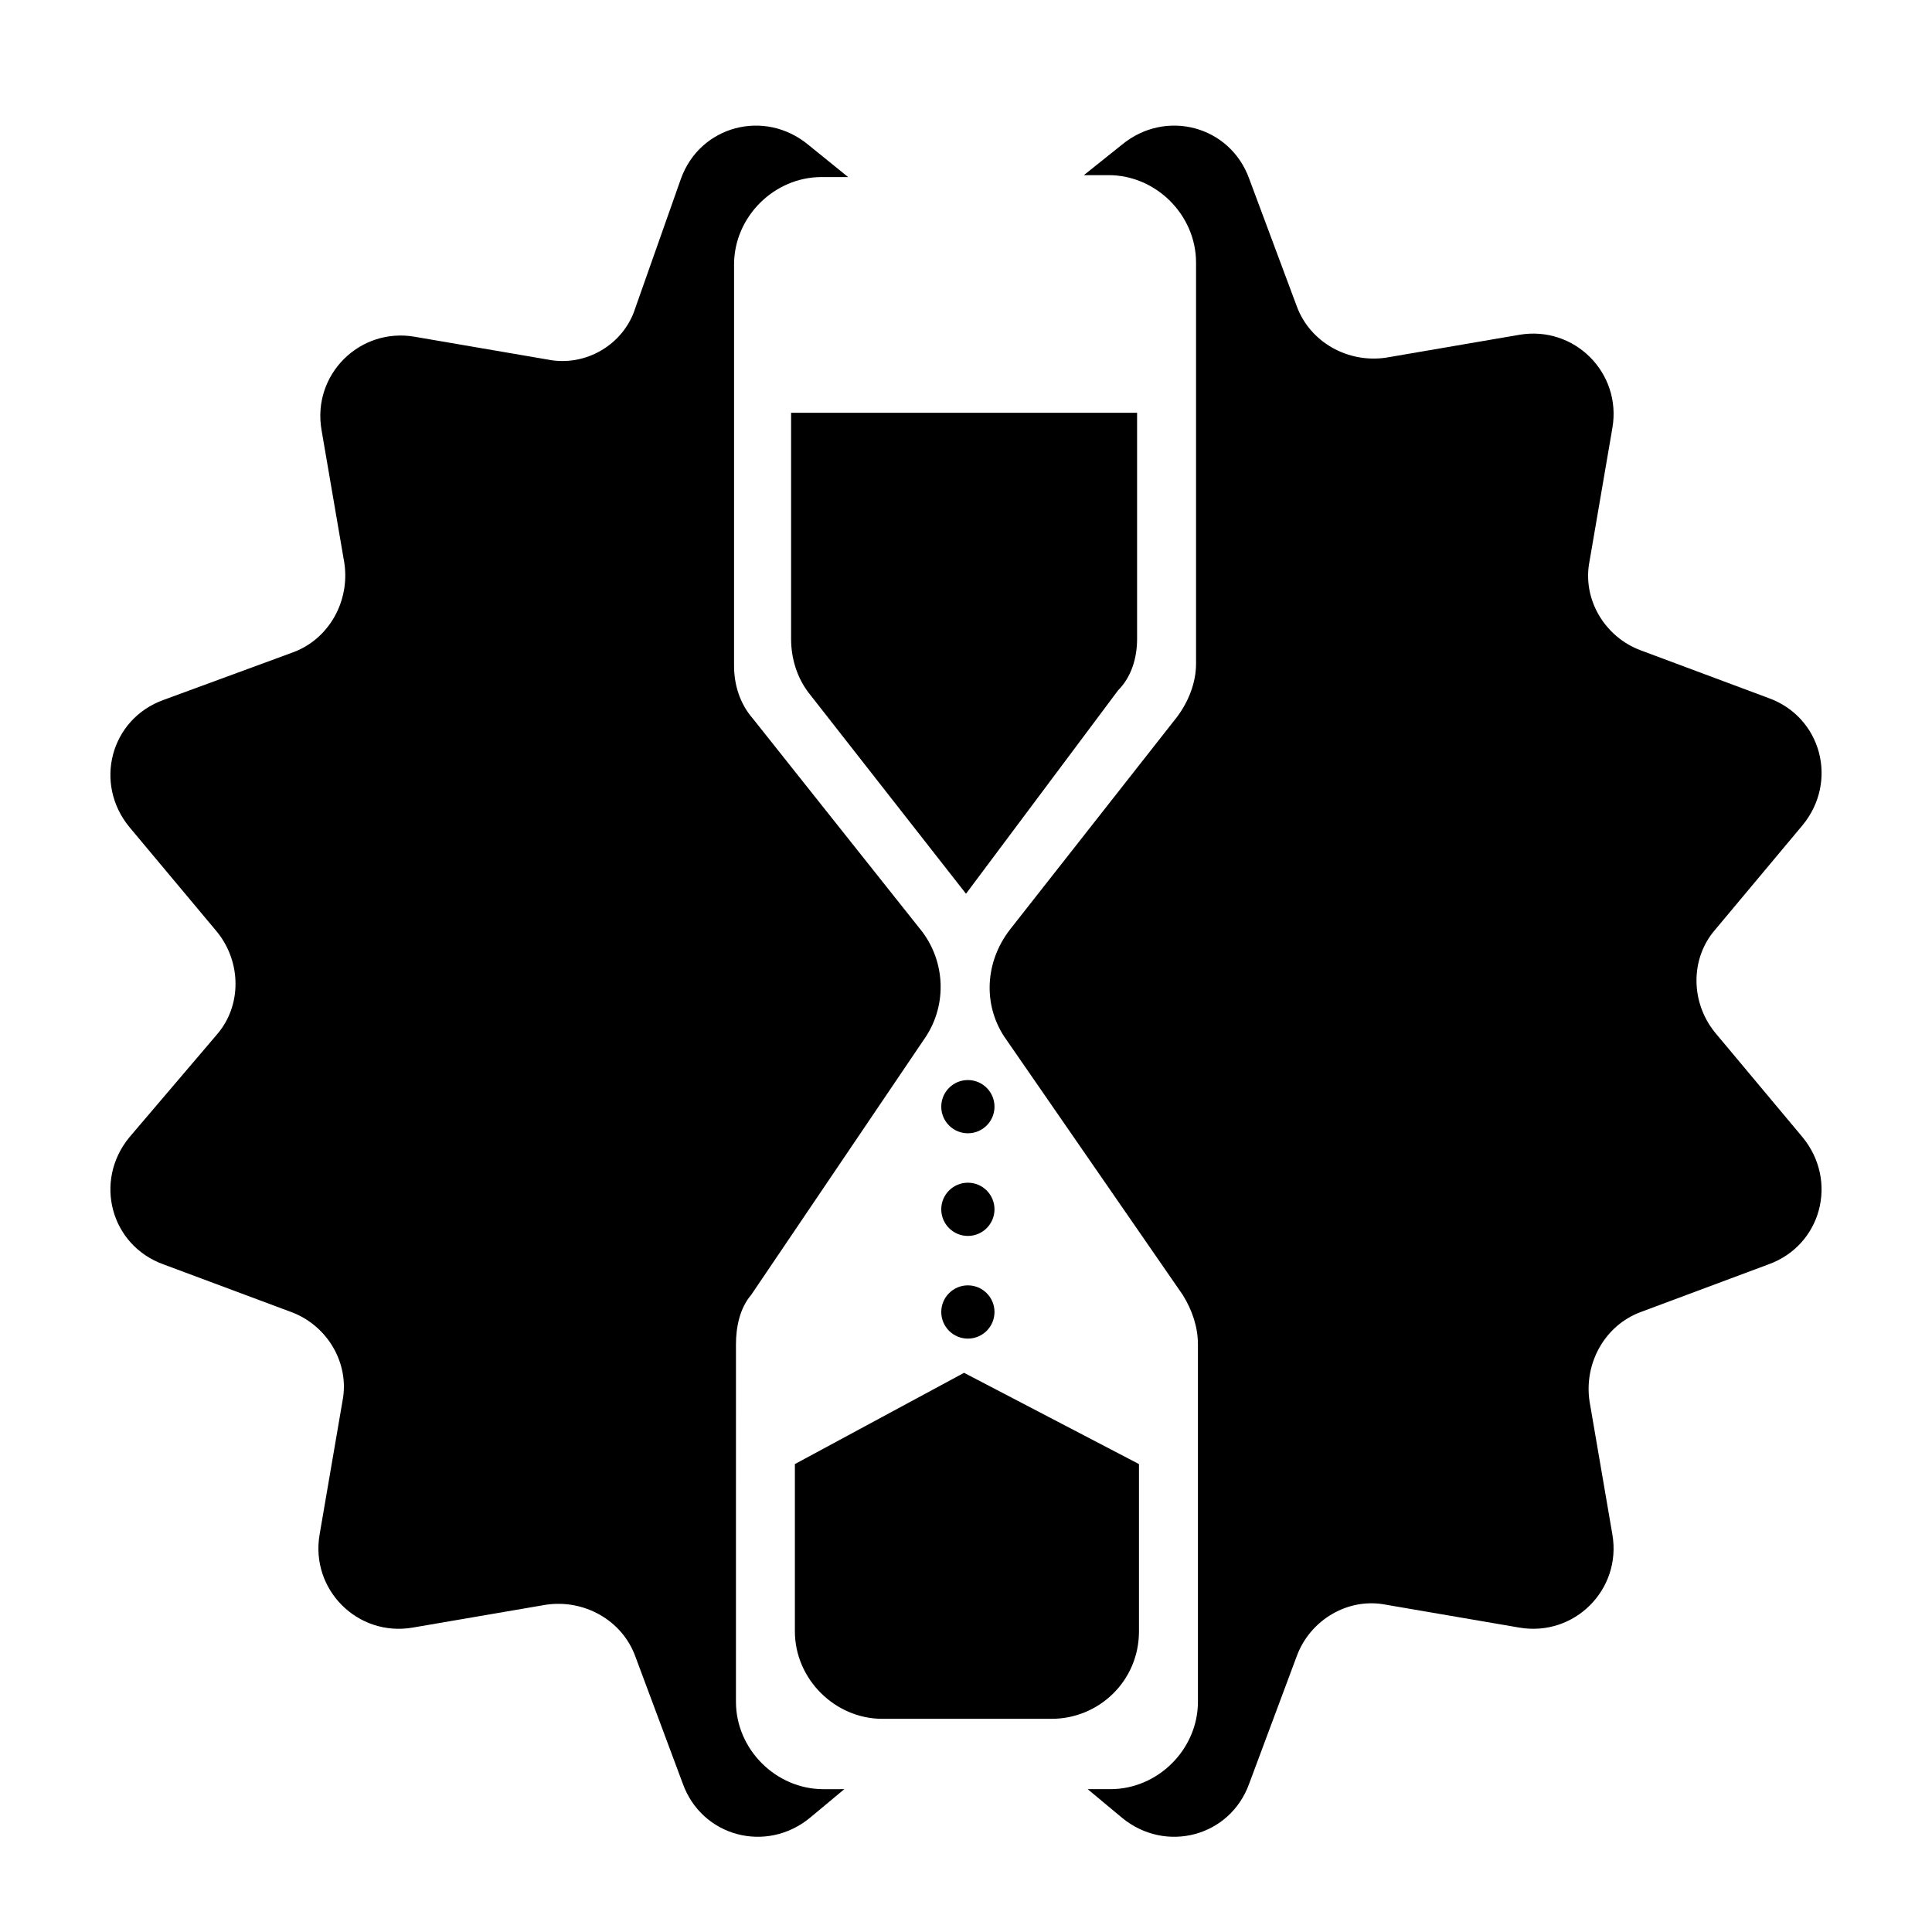<?xml version="1.0" encoding="UTF-8"?>
<!-- Uploaded to: ICON Repo, www.svgrepo.com, Generator: ICON Repo Mixer Tools -->
<svg fill="#000000" width="800px" height="800px" version="1.1" viewBox="144 144 512 512" xmlns="http://www.w3.org/2000/svg">
 <g>
  <path d="m445.84 576.33v-44.336l-46.352-24.184-44.836 24.184v44.336c0 12.594 10.578 23.176 23.176 23.176h44.84c12.594 0 23.172-10.078 23.172-23.176z"/>
  <path d="m598.5 417.63c-6.551-8.062-6.551-19.648 0-27.207l23.176-27.711c9.574-11.586 5.039-28.719-9.07-33.754l-33.754-12.594c-9.574-3.527-15.617-13.602-13.602-23.68l6.047-35.266c2.519-14.609-10.078-27.207-24.688-24.688l-35.266 6.047c-10.078 1.512-20.152-4.031-23.68-13.602l-12.594-33.754c-5.039-14.105-22.168-18.641-33.754-9.07l-10.078 8.062h6.551c12.594 0 23.176 10.578 23.176 23.176v106.3c0 5.039-2.016 10.078-5.039 14.105l-44.336 56.426c-6.555 8.562-7.059 19.645-1.516 28.211l47.359 68.52c2.519 4.031 4.031 8.566 4.031 13.098v94.715c0 12.594-10.578 23.176-23.176 23.176h-6.047l9.07 7.559c11.586 9.574 28.719 5.039 33.754-9.07l12.594-33.754c3.527-9.574 13.602-15.617 23.68-13.602l35.266 6.047c14.609 2.519 27.207-10.078 24.688-24.688l-6.047-35.266c-1.512-10.078 4.031-20.152 13.602-23.68l33.754-12.594c14.105-5.039 18.641-22.168 9.07-33.754z"/>
  <path d="m362.21 618.15c-12.594 0-23.176-10.578-23.176-23.176l0.004-94.715c0-4.535 1.008-9.574 4.031-13.098l46.352-68.52c5.543-8.566 5.039-19.648-1.008-27.711l-44.844-56.426c-3.527-4.031-5.039-9.07-5.039-14.105l0.004-106.3c0-12.594 10.578-23.176 23.176-23.176h7.055l-10.578-8.566c-11.586-9.574-28.719-5.039-33.754 9.07l-12.09 34.258c-3.031 9.574-13.105 15.617-23.184 13.605l-35.266-6.047c-14.609-2.519-27.207 10.078-24.688 24.688l6.047 35.266c1.512 10.078-4.031 20.152-13.602 23.68l-34.262 12.594c-14.105 5.039-18.641 22.168-9.066 33.754l23.176 27.711c6.551 8.062 6.551 19.648 0 27.207l-23.176 27.203c-9.574 11.586-5.039 28.719 9.07 33.754l33.754 12.594c9.574 3.527 15.617 13.602 13.602 23.68l-6.047 35.266c-2.519 14.609 10.078 27.207 24.688 24.688l35.266-6.047c10.078-1.512 20.152 4.031 23.68 13.602l12.594 33.754c5.039 14.105 22.168 18.641 33.754 9.07l9.07-7.559c0 0.008-5.543 0.008-5.543 0.008z"/>
  <path d="m445.34 313.34v-59.953h-91.691v59.953c0 5.039 1.512 10.078 4.535 14.105l41.816 53.406 40.305-53.906c3.523-3.531 5.035-8.566 5.035-13.605z"/>
  <path d="m407.55 437.28c0 3.894-3.156 7.051-7.051 7.051-3.898 0-7.055-3.156-7.055-7.051s3.156-7.055 7.055-7.055c3.894 0 7.051 3.16 7.051 7.055"/>
  <path d="m407.55 464.48c0 3.898-3.156 7.055-7.051 7.055-3.898 0-7.055-3.156-7.055-7.055 0-3.894 3.156-7.051 7.055-7.051 3.894 0 7.051 3.156 7.051 7.051"/>
  <path d="m407.55 491.69c0 3.894-3.156 7.055-7.051 7.055-3.898 0-7.055-3.16-7.055-7.055 0-3.894 3.156-7.055 7.055-7.055 3.894 0 7.051 3.16 7.051 7.055"/>
 </g>
</svg>